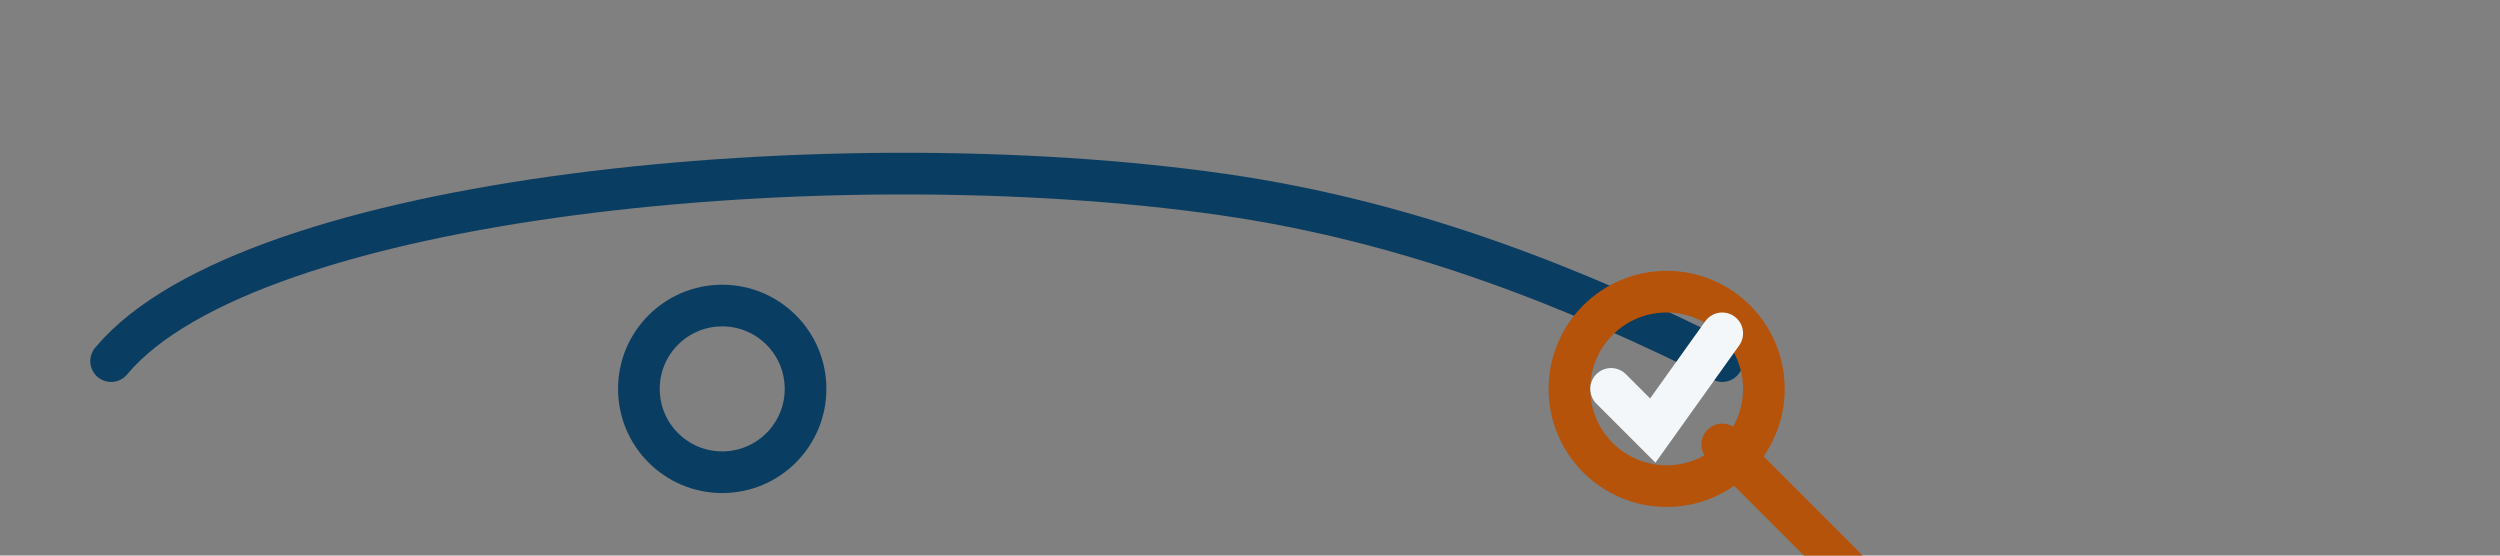 <?xml version="1.0" encoding="UTF-8"?>
<svg xmlns="http://www.w3.org/2000/svg" width="180" height="40" viewBox="0 0 180 40"><rect x="0" y="0" width="180" height="40" fill="#808080" stroke="none"/><g fill="none" stroke-width="3" stroke-linecap="round"><path stroke="#0A3D62" d="M8 26c10-12 52-16 80-12 14 2 26 7 36 12"/><circle stroke="#0A3D62" cx="52" cy="28" r="6"/><circle stroke="#B45309" cx="120" cy="28" r="7"/><path stroke="#B45309" d="M124 32l10 10"/><path stroke="#F4F7FA" d="M116 28l3 3 5-7"/></g></svg>